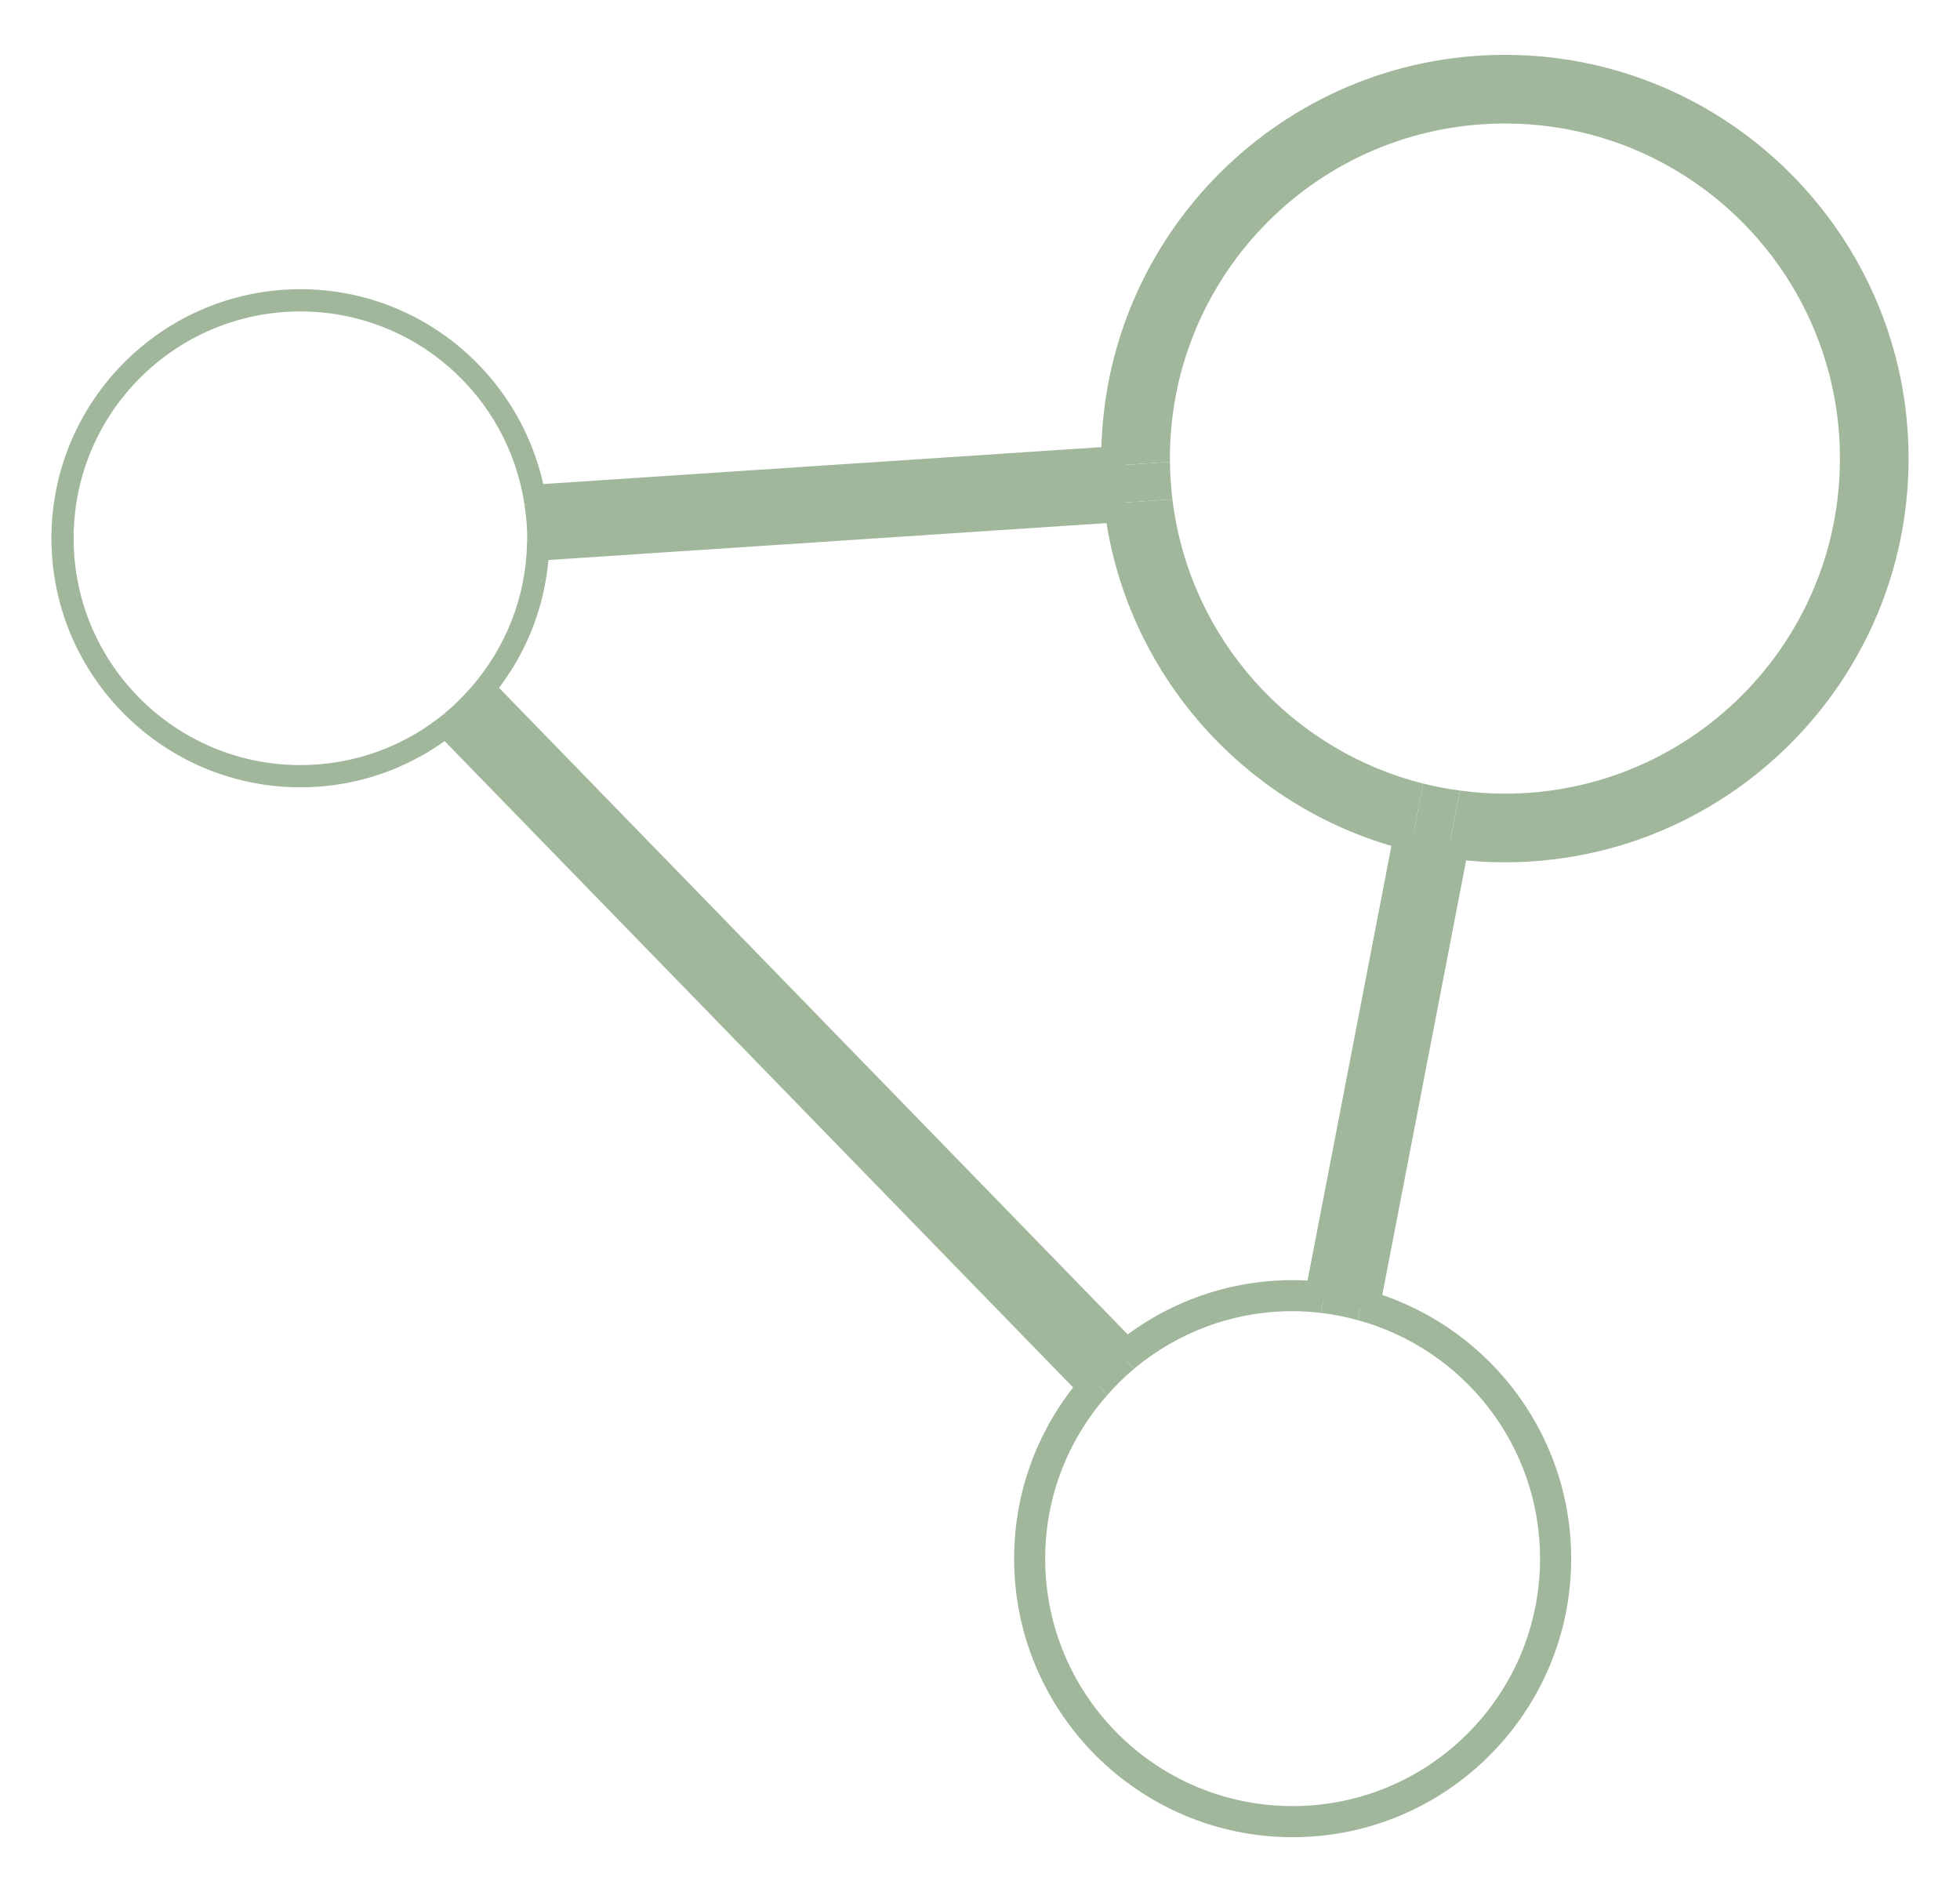 <?xml version="1.0" encoding="utf-8"?>
<!-- Generator: Adobe Illustrator 16.0.0, SVG Export Plug-In . SVG Version: 6.00 Build 0)  -->
<!DOCTYPE svg PUBLIC "-//W3C//DTD SVG 1.1//EN" "http://www.w3.org/Graphics/SVG/1.1/DTD/svg11.dtd">
<svg version="1.1" id="Calque_1" xmlns="http://www.w3.org/2000/svg" xmlns:xlink="http://www.w3.org/1999/xlink" x="0px" y="0px"
	 width="167.468px" height="161.643px" viewBox="0 0 167.468 161.643" enable-background="new 0 0 167.468 161.643"
	 xml:space="preserve">
<path fill="#A1B79C" stroke="#A1B79C" stroke-width="3.302" stroke-miterlimit="10" d="M120.485,72.698l-7.113,36.854
	c1.071,0.133,2.122,0.331,3.145,0.603l7.111-36.848C122.563,73.153,121.515,72.948,120.485,72.698z"/>
<path fill="#A1B79C" stroke="#A1B79C" stroke-width="3.302" stroke-miterlimit="10" d="M46.938,46.183l47.378-3.134
	c-0.116-1.052-0.185-2.118-0.206-3.196L46.71,42.988c0.141,0.982,0.237,1.978,0.237,2.998
	C46.948,46.051,46.938,46.116,46.938,46.183z"/>
<path fill="#A1B79C" stroke="#A1B79C" stroke-width="3.302" stroke-miterlimit="10" d="M95.055,115.035L41.589,60.053
	c-0.709,0.801-1.465,1.559-2.285,2.246l53.453,54.966C93.471,116.472,94.241,115.728,95.055,115.035z"/>
<path fill="#A1B79C" d="M45.033,46.308c-0.078,4.743-1.86,9.062-4.762,12.39l1.317,1.355c3.281-3.708,5.299-8.553,5.349-13.872
	L45.033,46.308z"/>
<path fill="#A1B79C" d="M25.668,65.363c-10.7,0-19.377-8.678-19.377-19.378c0-10.704,8.678-19.377,19.377-19.377
	c9.727,0,17.755,7.171,19.146,16.506l1.897-0.125c-1.463-10.314-10.327-18.281-21.04-18.281c-11.733,0-21.277,9.545-21.277,21.277
	c0,11.732,9.545,21.277,21.277,21.277c5.185,0,9.938-1.869,13.633-4.961l-1.316-1.354C34.639,63.705,30.348,65.363,25.668,65.363z"
	/>
<path fill="#A1B79C" d="M45.05,45.984c0,0.11-0.015,0.215-0.017,0.325l1.904-0.125c0-0.067,0.01-0.132,0.01-0.199
	c0-1.02-0.097-2.015-0.237-2.998l-1.897,0.126C44.955,44.052,45.05,45.006,45.05,45.984z"/>
<path fill="#A1B79C" d="M41.589,60.053l-1.317-1.355c-0.703,0.807-1.458,1.565-2.285,2.246l1.316,1.354
	C40.124,61.612,40.88,60.854,41.589,60.053z"/>
<path fill="#A1B79C" d="M95.055,115.035l1.847,1.899c3.669-3.066,8.39-4.916,13.544-4.916c0.821,0,1.627,0.059,2.423,0.148
	l0.503-2.614c-0.959-0.118-1.935-0.186-2.926-0.186C104.581,109.367,99.208,111.504,95.055,115.035z"/>
<path fill="#A1B79C" d="M131.587,133.159c0,11.675-9.466,21.141-21.142,21.141c-11.675,0-21.141-9.466-21.141-21.141
	c0-5.367,2.017-10.252,5.312-13.98l-1.86-1.913c-3.794,4.217-6.107,9.791-6.107,15.894c0,13.121,10.677,23.797,23.797,23.797
	c13.124,0,23.8-10.676,23.8-23.797c0-11.022-7.536-20.314-17.728-23.004l-0.508,2.628
	C124.982,115.229,131.587,123.412,131.587,133.159z"/>
<path fill="#A1B79C" d="M112.869,112.167c1.076,0.124,2.122,0.339,3.142,0.616l0.508-2.628c-1.024-0.271-2.075-0.47-3.146-0.603
	L112.869,112.167z"/>
<path fill="#A1B79C" d="M96.902,116.935l-1.847-1.899c-0.814,0.692-1.584,1.437-2.299,2.229l1.86,1.913
	C95.326,118.378,96.081,117.62,96.902,116.935z"/>
<path fill="#A1B79C" d="M100.175,42.66l-5.859,0.388c1.627,14.492,12.268,26.29,26.169,29.649l1.111-5.757
	C110.259,64.096,101.614,54.492,100.175,42.66z"/>
<path fill="#A1B79C" d="M99.958,39.177c0-15.808,12.815-28.625,28.626-28.625c15.81,0,28.625,12.817,28.625,28.625
	c0,15.81-12.815,28.627-28.625,28.627c-1.305,0-2.585-0.095-3.842-0.265l-1.114,5.769c1.619,0.233,3.272,0.361,4.956,0.361
	c19.018,0,34.491-15.474,34.491-34.492c0-19.017-15.474-34.491-34.491-34.491s-34.491,15.472-34.491,34.49
	c0,0.227,0.015,0.45,0.019,0.675l5.854-0.387C99.965,39.368,99.958,39.274,99.958,39.177z"/>
<path fill="#A1B79C" d="M121.596,66.941l-1.111,5.757c1.03,0.25,2.078,0.455,3.143,0.609l1.113-5.769
	C123.673,67.397,122.624,67.199,121.596,66.941z"/>
<path fill="#A1B79C" d="M100.175,42.66c-0.125-1.05-0.199-2.115-0.209-3.195l-5.854,0.387c0.021,1.078,0.088,2.145,0.205,3.196
	L100.175,42.66z"/>
</svg>

